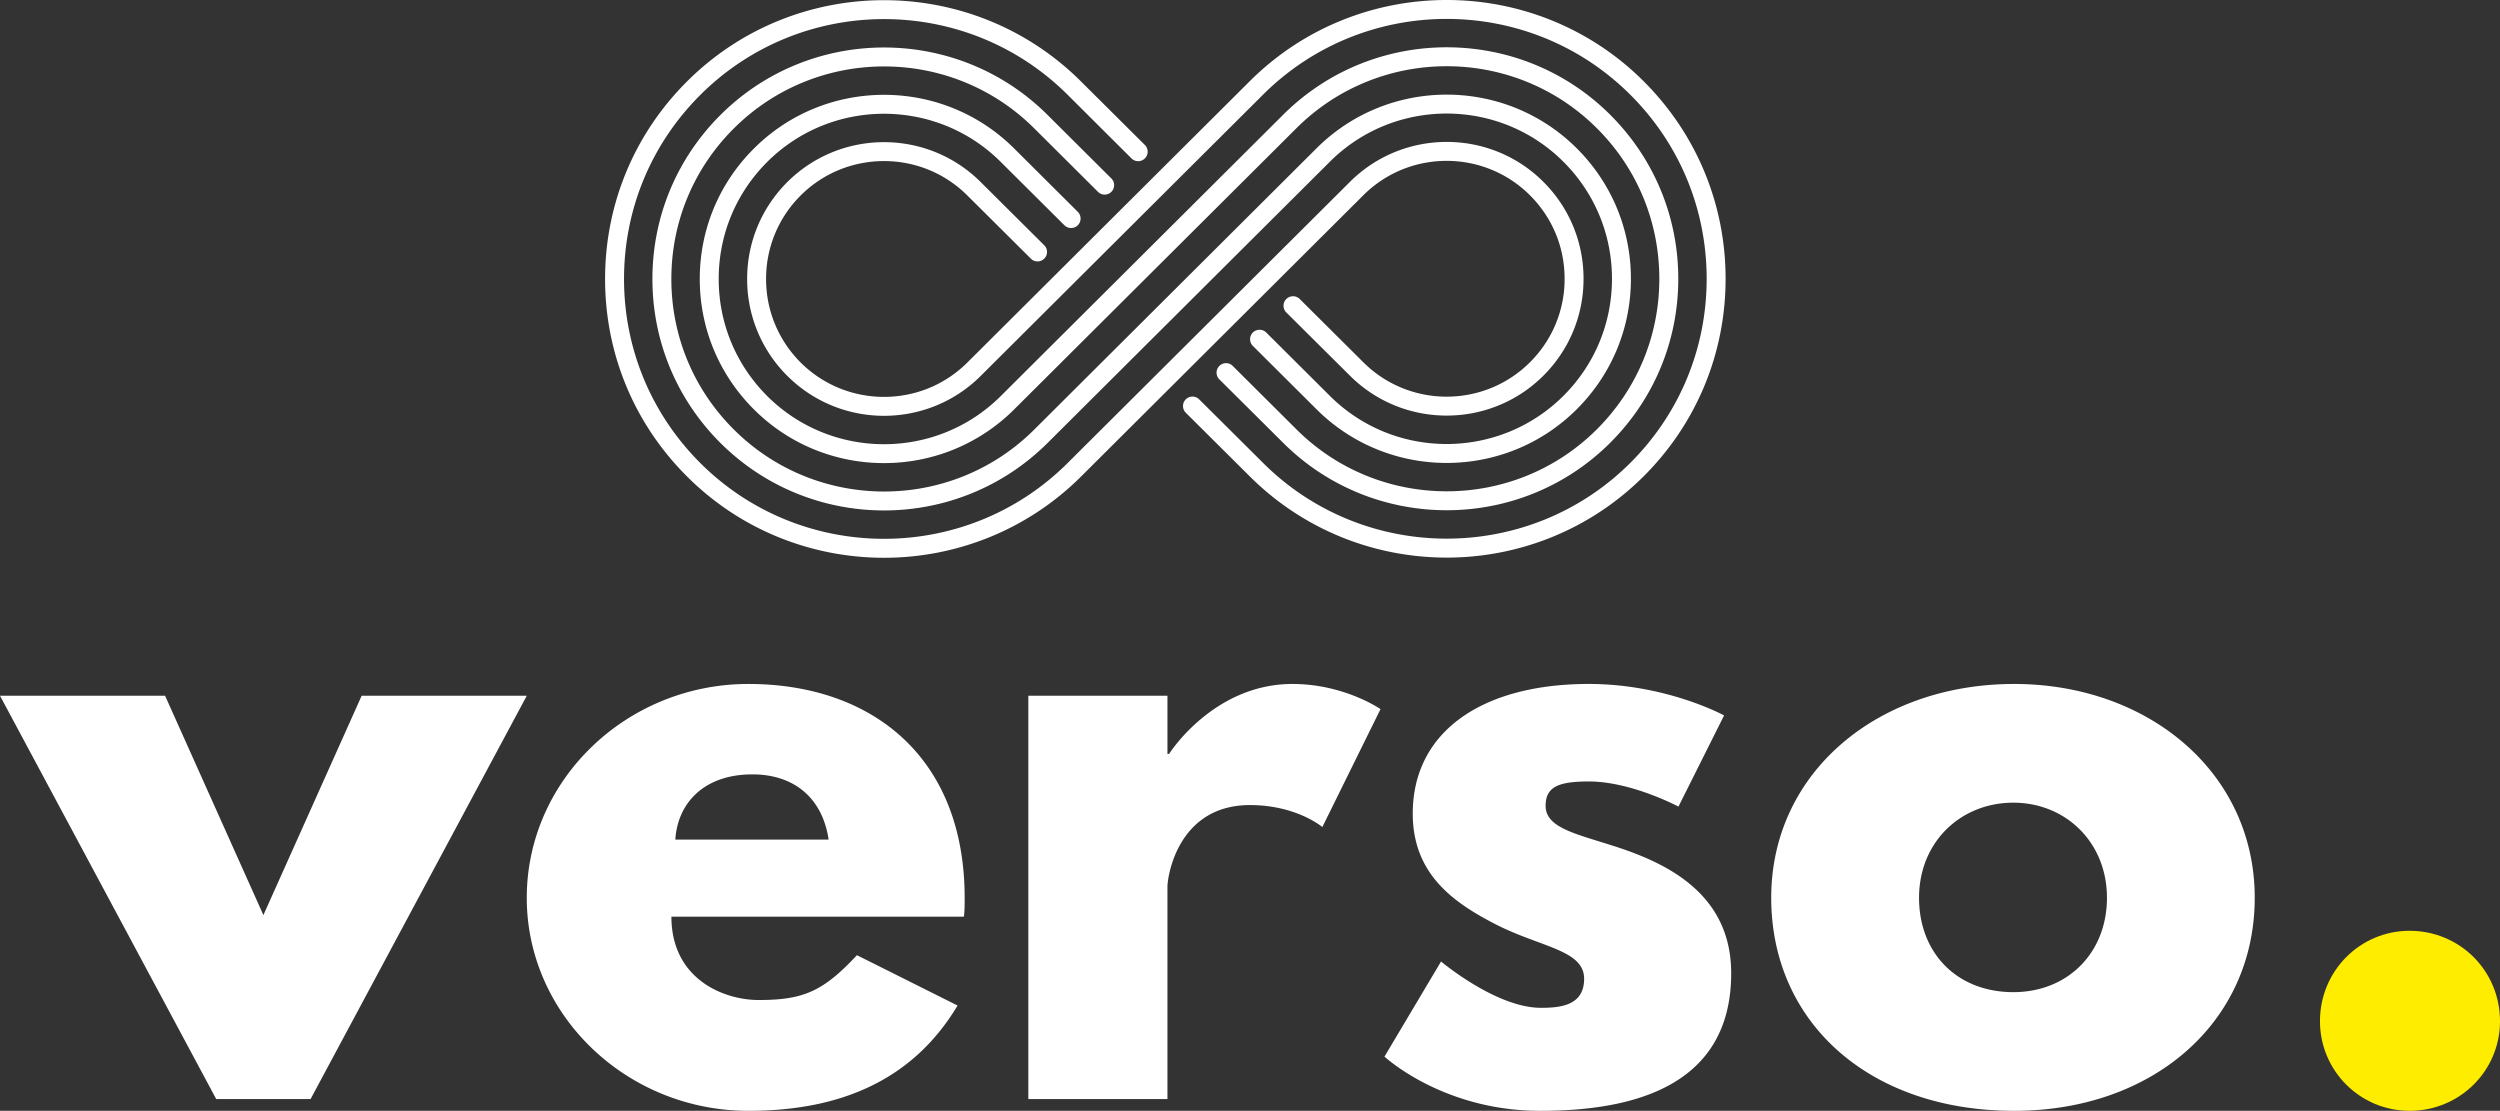 <svg width="398.127" height="176.901" xml:space="preserve" xmlns="http://www.w3.org/2000/svg"><rect width="100%" height="100%" fill="#333333" stroke="none"/><path d="M140.782 88.826c-11.378 0-22.762-4.325-31.412-12.99-8.396-8.385-13.01-19.538-13.01-31.412 0-11.861 4.614-23.02 13.01-31.412 17.28-17.287 45.445-17.314 62.766-.055l10.188 10.133a1.513 1.513 0 0 1 0 2.135 1.504 1.504 0 0 1-2.129.007l-10.176-10.14c-16.155-16.09-42.402-16.063-58.52.055-7.817 7.82-12.122 18.218-12.122 29.276 0 11.065 4.305 21.462 12.122 29.29 16.117 16.11 42.364 16.13 58.506.04l44.986-44.801c8.505-8.473 22.326-8.467 30.807.02 4.122 4.122 6.383 9.596 6.383 15.425 0 5.82-2.261 11.302-6.383 15.417-8.48 8.486-22.31 8.493-30.807.027l-10.126-10.064a1.512 1.512 0 1 1 2.133-2.143l10.121 10.065c7.332 7.304 19.232 7.29 26.543-.021a18.636 18.636 0 0 0 5.502-13.282c0-5.025-1.948-9.731-5.502-13.282-7.311-7.317-19.211-7.331-26.543-.027l-44.975 44.816c-8.655 8.61-20.012 12.923-31.362 12.923" style="fill:#fff;fill-opacity:1"/><path d="M140.782 81.289c-9.446 0-18.892-3.595-26.081-10.777-6.967-6.963-10.803-16.233-10.803-26.087 0-9.848 3.835-19.11 10.803-26.081 14.349-14.355 37.737-14.376 52.116-.047l10.164 10.12a1.498 1.498 0 0 1 0 2.135 1.506 1.506 0 0 1-2.125 0l-10.164-10.12c-13.207-13.158-34.673-13.131-47.856.049-6.399 6.392-9.922 14.9-9.922 23.945 0 9.052 3.522 17.559 9.922 23.944 13.183 13.187 34.649 13.207 47.856.055l44.976-44.816c11.442-11.398 30.041-11.384 41.46.04 5.542 5.537 8.596 12.909 8.596 20.75 0 7.84-3.054 15.207-8.596 20.748-11.419 11.426-30.018 11.433-41.46.042l-10.144-10.1a1.512 1.512 0 0 1-.007-2.135 1.521 1.521 0 0 1 2.136 0l10.14 10.099c10.266 10.223 26.957 10.208 37.209-.041 4.965-4.964 7.706-11.581 7.706-18.613s-2.741-13.642-7.706-18.613c-10.252-10.255-26.943-10.27-37.209-.041l-44.976 44.81c-7.187 7.15-16.609 10.735-26.035 10.735" style="fill:#fff;fill-opacity:1"/><path d="M230.38 88.798c-11.35 0-22.697-4.312-31.351-12.934l-10.19-10.133a1.505 1.505 0 0 1 0-2.135 1.503 1.503 0 0 1 2.128 0l10.188 10.133c16.145 16.089 42.388 16.063 58.509-.048 7.822-7.827 12.123-18.22 12.123-29.283 0-11.065-4.301-21.463-12.123-29.277-16.121-16.124-42.364-16.145-58.509-.061l-44.986 44.816c-8.5 8.466-22.312 8.46-30.803-.034a21.671 21.671 0 0 1-6.382-15.417c0-5.821 2.269-11.296 6.382-15.417 8.491-8.48 22.303-8.494 30.803-.021l10.13 10.072a1.5 1.5 0 0 1 .007 2.12 1.5 1.5 0 0 1-2.136.015l-10.126-10.072c-7.327-7.304-19.238-7.29-26.549.02A18.675 18.675 0 0 0 122 44.426c0 5.019 1.949 9.738 5.495 13.295 7.318 7.303 19.222 7.317 26.549.02l44.986-44.815c17.312-17.253 45.476-17.233 62.764.054 8.391 8.398 13.009 19.552 13.009 31.419 0 11.859-4.618 23.027-13.009 31.412-8.652 8.649-20.033 12.988-31.414 12.988" style="fill:#fff;fill-opacity:1"/><path d="M230.38 81.256c-9.426 0-18.851-3.577-26.029-10.731l-10.17-10.113a1.5 1.5 0 0 1 0-2.13 1.499 1.499 0 0 1 2.128-.013l10.164 10.12c13.21 13.159 34.676 13.13 47.853-.042 6.399-6.398 9.922-14.906 9.922-23.951s-3.522-17.56-9.922-23.952c-13.177-13.18-34.643-13.2-47.853-.041l-44.979 44.81c-11.443 11.397-30.039 11.384-41.45-.034-5.553-5.55-8.606-12.914-8.606-20.755 0-7.835 3.053-15.207 8.606-20.75 11.411-11.417 30.007-11.431 41.45-.04l10.143 10.099c.592.592.598 1.544.006 2.136a1.513 1.513 0 0 1-2.135.006l-10.14-10.092c-10.266-10.235-26.958-10.221-37.21.027-4.964 4.97-7.705 11.582-7.705 18.614 0 7.039 2.741 13.642 7.705 18.626 10.252 10.243 26.944 10.256 37.21.028l44.982-44.81c14.377-14.328 37.76-14.314 52.112.042 6.965 6.97 10.804 16.232 10.804 26.087 0 9.854-3.839 19.11-10.804 26.08-7.185 7.189-16.636 10.779-26.082 10.779m-188.434 64.47 15.648-34.928h26.295l-34.428 64.225h-15.03L0 110.798h26.291zm64.976.25c0 9.896 8.263 13.276 13.901 13.276 7.13 0 10.265-1.38 15.645-7.14l16.025 8.018c-7.266 12.138-19.028 16.77-33.303 16.77-19.409 0-35.302-15.267-35.302-33.921 0-18.777 15.893-34.058 35.302-34.058 19.528 0 34.432 11.52 34.432 34.058 0 .87 0 2.25-.126 2.998zm25.037-12.267c-1.003-6.76-5.635-10.391-12.143-10.391-7.641 0-11.894 4.509-12.272 10.39zm31.806-22.911h22.152v9.269h.256s7.008-11.146 19.654-11.146c8.259 0 14.021 4.006 14.021 4.006l-9.262 18.776s-4.129-3.496-11.521-3.496c-11.513 0-13.149 11.392-13.149 13.017v33.799h-22.152v-64.225zm110.796 3.136-7.267 14.519s-7.504-4.005-14.271-4.005c-4.879 0-6.883.877-6.883 3.882 0 3.374 4.506 4.38 10.018 6.135 8.512 2.625 19.535 7.386 19.535 20.53 0 18.906-17.28 21.906-30.433 21.906-15.52 0-24.781-8.637-24.781-8.637l9.011-15.146s8.763 7.378 15.896 7.378c3.135 0 6.889-.367 6.889-4.625 0-4.631-7.015-5.004-14.271-8.765-6.509-3.38-13.021-7.89-13.021-17.533 0-13.14 11.14-20.653 28.039-20.653 12.395 0 21.539 5.014 21.539 5.014zm46.193-5.013c21.289 0 38.313 14.023 38.313 34.058 0 19.776-16.154 33.922-38.313 33.922-23.16 0-38.687-14.146-38.687-33.922.001-20.035 17.034-34.058 38.687-34.058zm-.122 49.08c8.643 0 14.902-6.257 14.902-15.022 0-8.896-6.634-15.152-14.902-15.152-8.389 0-15.023 6.256-15.023 15.152 0 8.765 6.011 15.022 15.023 15.022z" style="fill:#fff;fill-opacity:1"/><path fill="#ffed00" d="M398.127 162.625c0 7.889-6.386 14.275-14.396 14.275-7.89 0-14.274-6.387-14.274-14.275 0-8.004 6.385-14.396 14.274-14.396 8.01 0 14.396 6.392 14.396 14.396z"/></svg>